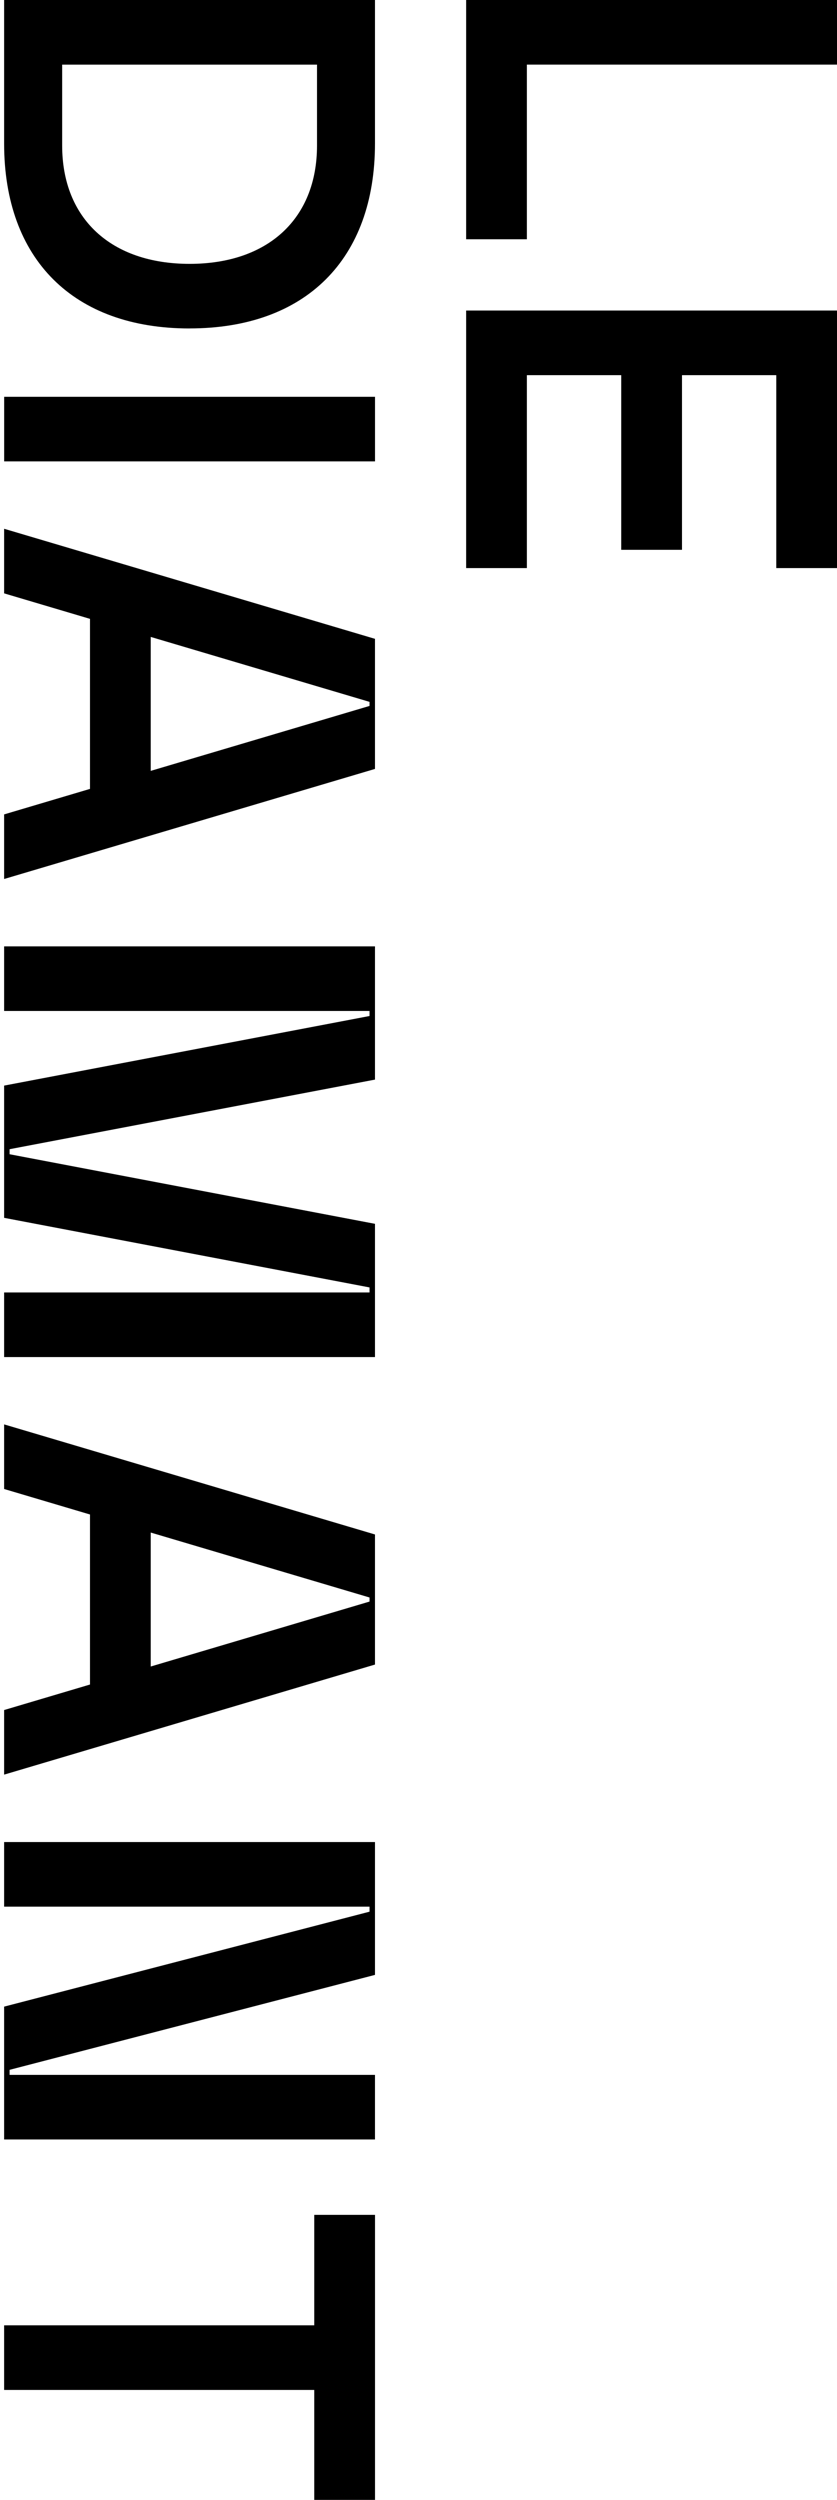 <svg width="67" height="200" viewBox="0 0 67 200" fill="none" xmlns="http://www.w3.org/2000/svg">
<path d="M30.019 31.745L30.019 36.913L0.333 36.913L0.333 31.745L30.019 31.745ZM15.175 26.278C5.88 26.278 0.33 20.747 0.33 11.483L0.33 -2.91423e-06L30.016 -1.61661e-06L30.016 11.48C30.016 20.744 24.467 26.275 15.172 26.275L15.175 26.278ZM15.175 21.11C21.468 21.11 25.376 17.484 25.376 11.646L25.376 5.171L4.976 5.171L4.976 11.646C4.976 17.484 8.885 21.11 15.178 21.11L15.175 21.11ZM25.155 200L30.019 200L30.019 177.197L25.155 177.197L25.155 186.034L0.33 186.034L0.33 191.203L25.155 191.203L25.155 200ZM30.016 61.517L0.33 70.323L0.33 65.155L7.204 63.114L7.204 49.511L0.33 47.471L0.33 42.303L30.016 51.109L30.016 61.514L30.016 61.517ZM12.065 61.673L29.58 56.477L29.58 56.152L12.065 50.956L12.065 61.673ZM30.016 133.17L0.33 141.977L0.33 136.809L7.204 134.768L7.204 121.165L0.33 119.125L0.33 113.956L30.016 122.763L30.016 133.167L30.016 133.17ZM12.065 133.327L29.58 128.131L29.58 127.805L12.065 122.609L12.065 133.327ZM0.33 160.537L0.33 171.165L30.016 171.165L30.016 165.997L0.767 165.997L0.767 165.594L30.016 157.998L30.016 147.37L0.33 147.37L0.33 152.538L29.58 152.538L29.58 152.941L0.33 160.537ZM0.33 97.431L29.58 102.999L29.58 103.402L0.33 103.402L0.33 108.57L30.016 108.57L30.016 97.91L0.767 92.343L0.767 91.94L30.016 86.372L30.016 75.713L0.33 75.713L0.33 80.881L29.58 80.881L29.58 81.284L0.33 86.852L0.33 97.428L0.33 97.431ZM37.314 19.143L42.175 19.143L42.175 5.168L67 5.168L67 0L37.314 -1.29761e-06L37.314 19.143ZM49.728 30.015L49.728 43.987L54.592 43.987L54.592 30.015L62.139 30.015L62.139 45.449L67 45.449L67 24.843L37.314 24.843L37.314 45.449L42.175 45.449L42.175 30.015L49.725 30.015L49.728 30.015Z" fill="black"/>
</svg>
